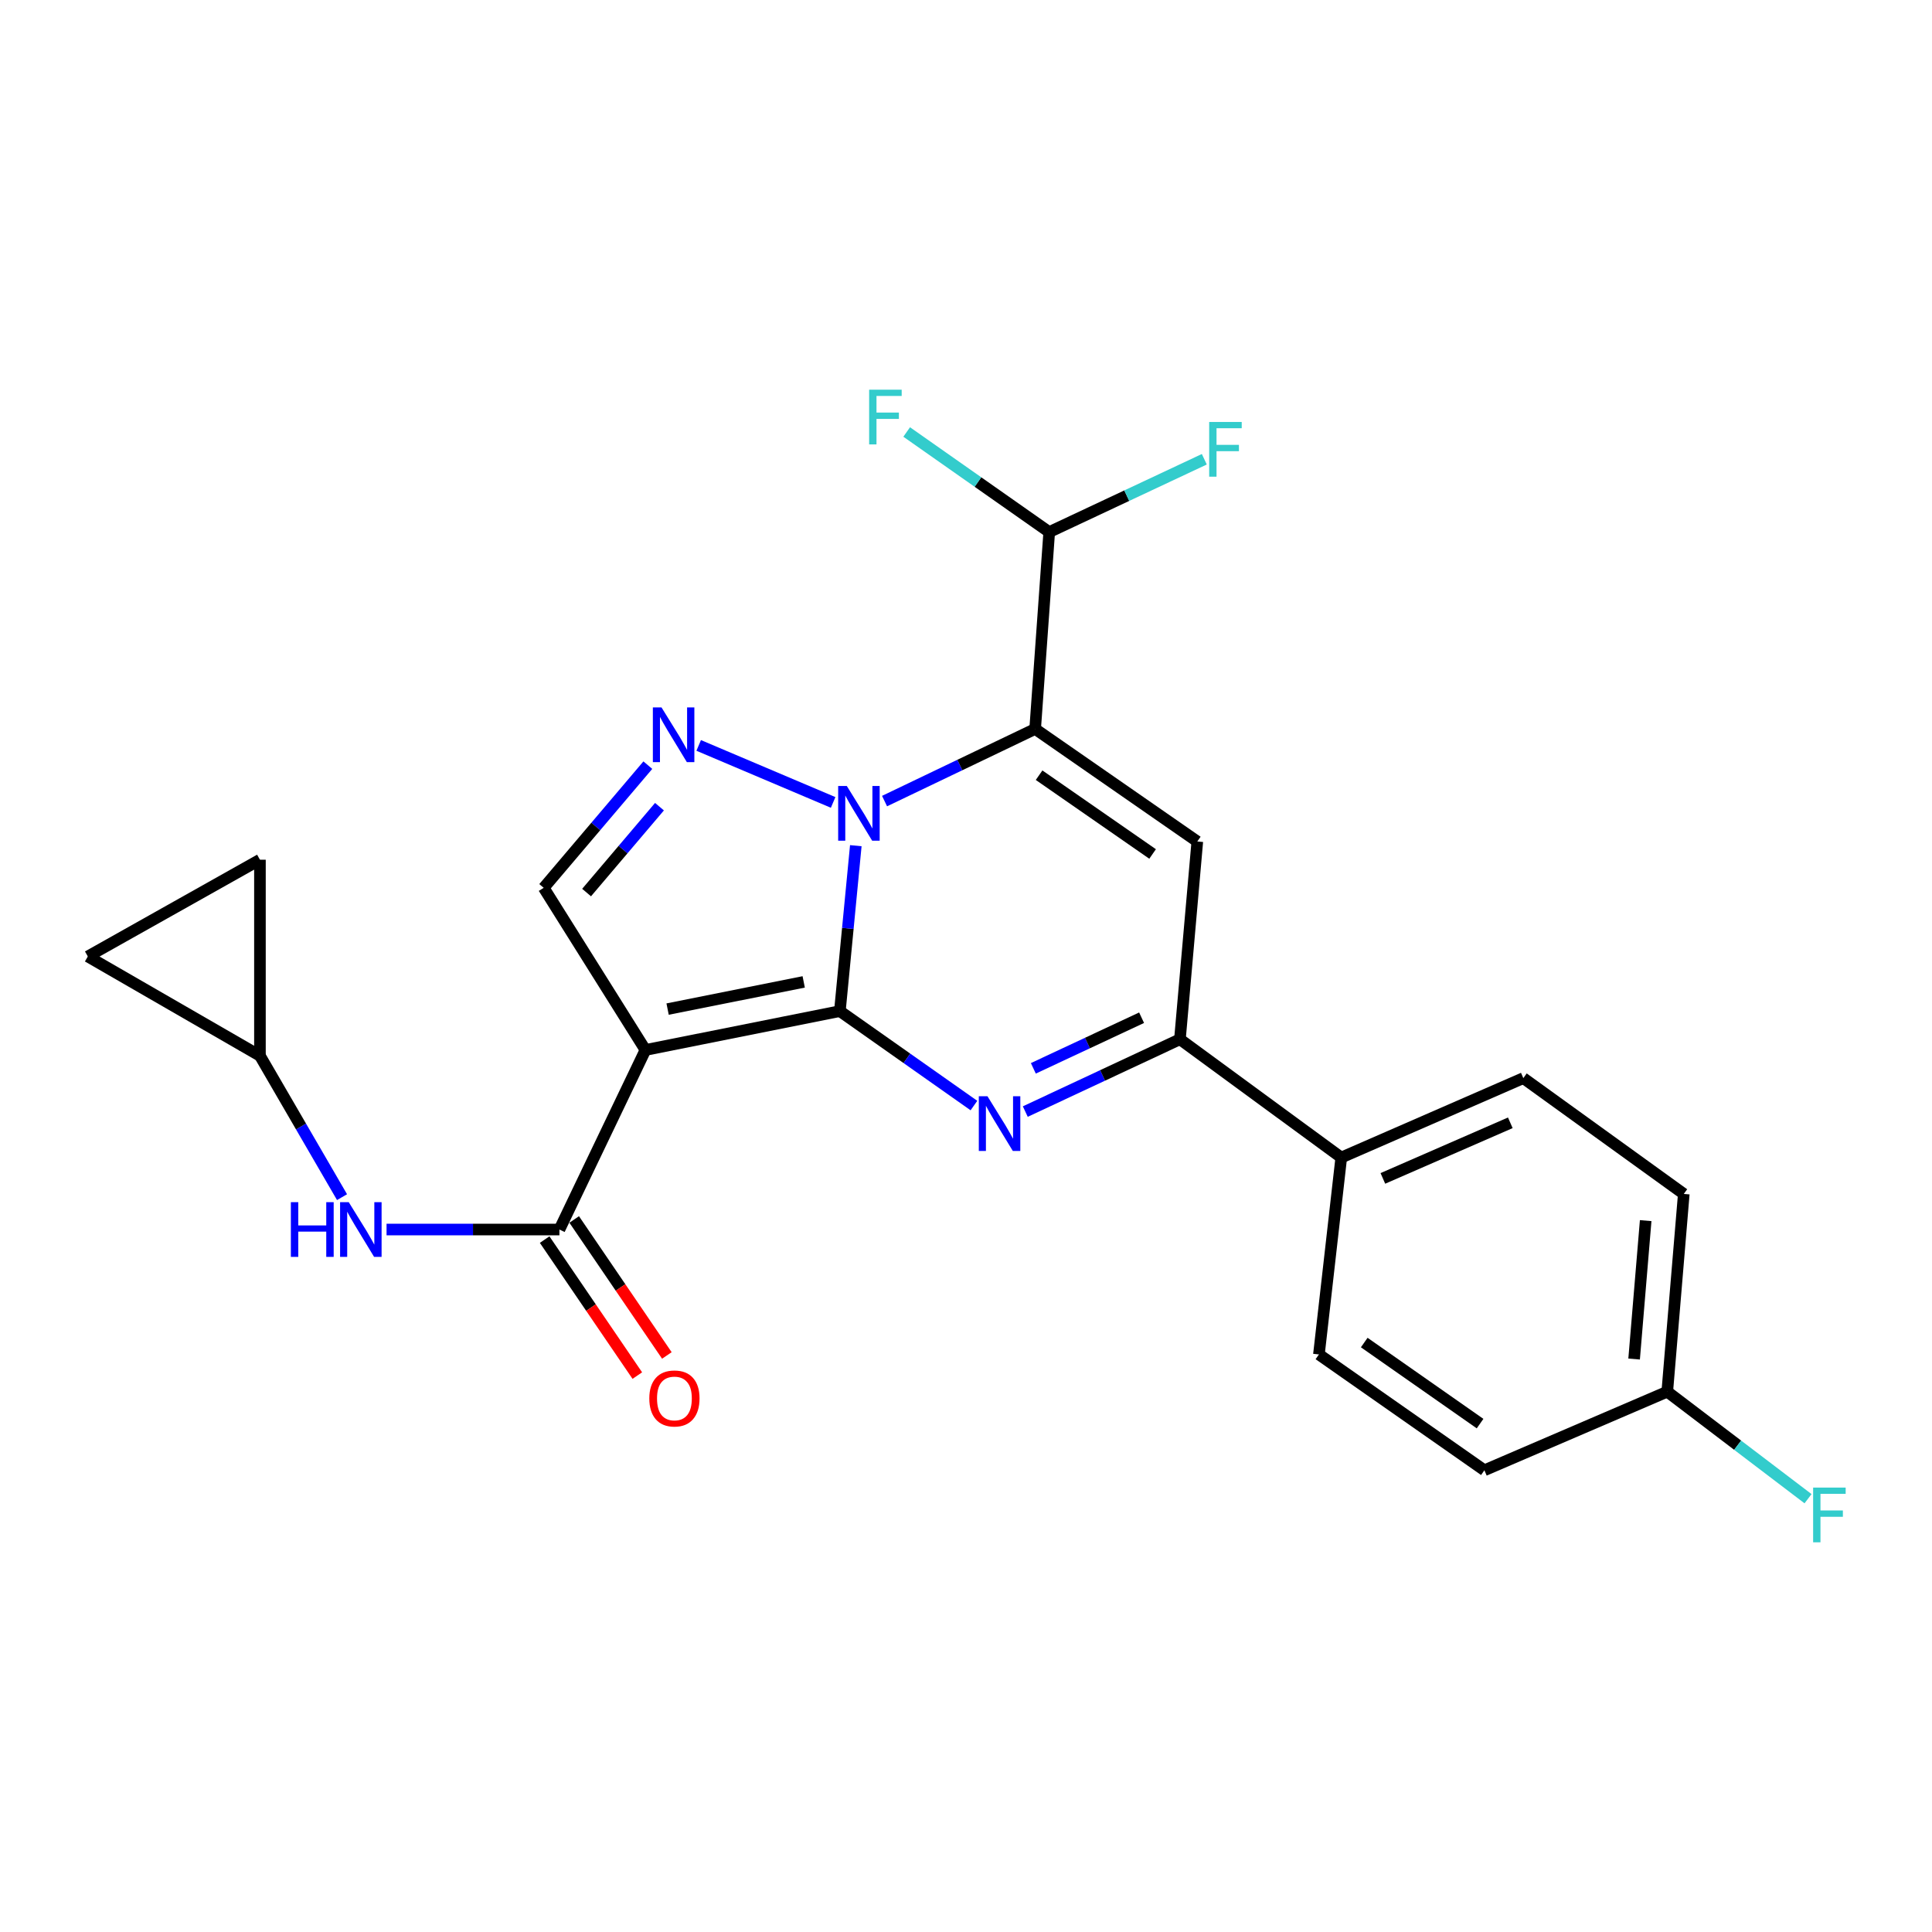 <?xml version='1.0' encoding='iso-8859-1'?>
<svg version='1.1' baseProfile='full'
              xmlns='http://www.w3.org/2000/svg'
                      xmlns:rdkit='http://www.rdkit.org/xml'
                      xmlns:xlink='http://www.w3.org/1999/xlink'
                  xml:space='preserve'
width='1000px' height='1000px' viewBox='0 0 1000 1000'>
<!-- END OF HEADER -->
<rect style='opacity:1.0;fill:#FFFFFF;stroke:none' width='1000' height='1000' x='0' y='0'> </rect>
<path class='bond-0' d='M 434.716,523.357 L 438.84,480.541' style='fill:none;fill-rule:evenodd;stroke:#000000;stroke-width:6px;stroke-linecap:butt;stroke-linejoin:miter;stroke-opacity:1' />
<path class='bond-0' d='M 438.84,480.541 L 442.964,437.725' style='fill:none;fill-rule:evenodd;stroke:#0000FF;stroke-width:6px;stroke-linecap:butt;stroke-linejoin:miter;stroke-opacity:1' />
<path class='bond-2' d='M 434.716,523.357 L 334.08,543.466' style='fill:none;fill-rule:evenodd;stroke:#000000;stroke-width:6px;stroke-linecap:butt;stroke-linejoin:miter;stroke-opacity:1' />
<path class='bond-2' d='M 415.995,508.227 L 345.55,522.304' style='fill:none;fill-rule:evenodd;stroke:#000000;stroke-width:6px;stroke-linecap:butt;stroke-linejoin:miter;stroke-opacity:1' />
<path class='bond-3' d='M 434.716,523.357 L 469.41,547.794' style='fill:none;fill-rule:evenodd;stroke:#000000;stroke-width:6px;stroke-linecap:butt;stroke-linejoin:miter;stroke-opacity:1' />
<path class='bond-3' d='M 469.41,547.794 L 504.104,572.231' style='fill:none;fill-rule:evenodd;stroke:#0000FF;stroke-width:6px;stroke-linecap:butt;stroke-linejoin:miter;stroke-opacity:1' />
<path class='bond-1' d='M 457.844,414.639 L 496.819,395.97' style='fill:none;fill-rule:evenodd;stroke:#0000FF;stroke-width:6px;stroke-linecap:butt;stroke-linejoin:miter;stroke-opacity:1' />
<path class='bond-1' d='M 496.819,395.97 L 535.794,377.302' style='fill:none;fill-rule:evenodd;stroke:#000000;stroke-width:6px;stroke-linecap:butt;stroke-linejoin:miter;stroke-opacity:1' />
<path class='bond-4' d='M 431.23,415.336 L 361.64,385.829' style='fill:none;fill-rule:evenodd;stroke:#0000FF;stroke-width:6px;stroke-linecap:butt;stroke-linejoin:miter;stroke-opacity:1' />
<path class='bond-10' d='M 535.794,377.302 L 543.073,275.402' style='fill:none;fill-rule:evenodd;stroke:#000000;stroke-width:6px;stroke-linecap:butt;stroke-linejoin:miter;stroke-opacity:1' />
<path class='bond-25' d='M 535.794,377.302 L 619.724,435.551' style='fill:none;fill-rule:evenodd;stroke:#000000;stroke-width:6px;stroke-linecap:butt;stroke-linejoin:miter;stroke-opacity:1' />
<path class='bond-25' d='M 537.833,401.242 L 596.584,442.016' style='fill:none;fill-rule:evenodd;stroke:#000000;stroke-width:6px;stroke-linecap:butt;stroke-linejoin:miter;stroke-opacity:1' />
<path class='bond-7' d='M 334.08,543.466 L 289.555,636.402' style='fill:none;fill-rule:evenodd;stroke:#000000;stroke-width:6px;stroke-linecap:butt;stroke-linejoin:miter;stroke-opacity:1' />
<path class='bond-8' d='M 334.08,543.466 L 281.423,459.536' style='fill:none;fill-rule:evenodd;stroke:#000000;stroke-width:6px;stroke-linecap:butt;stroke-linejoin:miter;stroke-opacity:1' />
<path class='bond-6' d='M 530.688,575.348 L 570.708,556.631' style='fill:none;fill-rule:evenodd;stroke:#0000FF;stroke-width:6px;stroke-linecap:butt;stroke-linejoin:miter;stroke-opacity:1' />
<path class='bond-6' d='M 570.708,556.631 L 610.729,537.915' style='fill:none;fill-rule:evenodd;stroke:#000000;stroke-width:6px;stroke-linecap:butt;stroke-linejoin:miter;stroke-opacity:1' />
<path class='bond-6' d='M 534.855,552.971 L 562.869,539.869' style='fill:none;fill-rule:evenodd;stroke:#0000FF;stroke-width:6px;stroke-linecap:butt;stroke-linejoin:miter;stroke-opacity:1' />
<path class='bond-6' d='M 562.869,539.869 L 590.883,526.767' style='fill:none;fill-rule:evenodd;stroke:#000000;stroke-width:6px;stroke-linecap:butt;stroke-linejoin:miter;stroke-opacity:1' />
<path class='bond-24' d='M 335.32,396.038 L 308.372,427.787' style='fill:none;fill-rule:evenodd;stroke:#0000FF;stroke-width:6px;stroke-linecap:butt;stroke-linejoin:miter;stroke-opacity:1' />
<path class='bond-24' d='M 308.372,427.787 L 281.423,459.536' style='fill:none;fill-rule:evenodd;stroke:#000000;stroke-width:6px;stroke-linecap:butt;stroke-linejoin:miter;stroke-opacity:1' />
<path class='bond-24' d='M 341.344,417.537 L 322.48,439.762' style='fill:none;fill-rule:evenodd;stroke:#0000FF;stroke-width:6px;stroke-linecap:butt;stroke-linejoin:miter;stroke-opacity:1' />
<path class='bond-24' d='M 322.48,439.762 L 303.616,461.986' style='fill:none;fill-rule:evenodd;stroke:#000000;stroke-width:6px;stroke-linecap:butt;stroke-linejoin:miter;stroke-opacity:1' />
<path class='bond-5' d='M 619.724,435.551 L 610.729,537.915' style='fill:none;fill-rule:evenodd;stroke:#000000;stroke-width:6px;stroke-linecap:butt;stroke-linejoin:miter;stroke-opacity:1' />
<path class='bond-12' d='M 610.729,537.915 L 694.237,599.145' style='fill:none;fill-rule:evenodd;stroke:#000000;stroke-width:6px;stroke-linecap:butt;stroke-linejoin:miter;stroke-opacity:1' />
<path class='bond-9' d='M 289.555,636.402 L 244.818,636.402' style='fill:none;fill-rule:evenodd;stroke:#000000;stroke-width:6px;stroke-linecap:butt;stroke-linejoin:miter;stroke-opacity:1' />
<path class='bond-9' d='M 244.818,636.402 L 200.08,636.402' style='fill:none;fill-rule:evenodd;stroke:#0000FF;stroke-width:6px;stroke-linecap:butt;stroke-linejoin:miter;stroke-opacity:1' />
<path class='bond-15' d='M 281.909,641.612 L 305.892,676.808' style='fill:none;fill-rule:evenodd;stroke:#000000;stroke-width:6px;stroke-linecap:butt;stroke-linejoin:miter;stroke-opacity:1' />
<path class='bond-15' d='M 305.892,676.808 L 329.875,712.003' style='fill:none;fill-rule:evenodd;stroke:#FF0000;stroke-width:6px;stroke-linecap:butt;stroke-linejoin:miter;stroke-opacity:1' />
<path class='bond-15' d='M 297.201,631.192 L 321.184,666.387' style='fill:none;fill-rule:evenodd;stroke:#000000;stroke-width:6px;stroke-linecap:butt;stroke-linejoin:miter;stroke-opacity:1' />
<path class='bond-15' d='M 321.184,666.387 L 345.167,701.583' style='fill:none;fill-rule:evenodd;stroke:#FF0000;stroke-width:6px;stroke-linecap:butt;stroke-linejoin:miter;stroke-opacity:1' />
<path class='bond-11' d='M 177.038,619.642 L 155.792,583.055' style='fill:none;fill-rule:evenodd;stroke:#0000FF;stroke-width:6px;stroke-linecap:butt;stroke-linejoin:miter;stroke-opacity:1' />
<path class='bond-11' d='M 155.792,583.055 L 134.546,546.468' style='fill:none;fill-rule:evenodd;stroke:#000000;stroke-width:6px;stroke-linecap:butt;stroke-linejoin:miter;stroke-opacity:1' />
<path class='bond-18' d='M 543.073,275.402 L 506.186,249.5' style='fill:none;fill-rule:evenodd;stroke:#000000;stroke-width:6px;stroke-linecap:butt;stroke-linejoin:miter;stroke-opacity:1' />
<path class='bond-18' d='M 506.186,249.5 L 469.299,223.598' style='fill:none;fill-rule:evenodd;stroke:#33CCCC;stroke-width:6px;stroke-linecap:butt;stroke-linejoin:miter;stroke-opacity:1' />
<path class='bond-19' d='M 543.073,275.402 L 583.213,256.555' style='fill:none;fill-rule:evenodd;stroke:#000000;stroke-width:6px;stroke-linecap:butt;stroke-linejoin:miter;stroke-opacity:1' />
<path class='bond-19' d='M 583.213,256.555 L 623.352,237.709' style='fill:none;fill-rule:evenodd;stroke:#33CCCC;stroke-width:6px;stroke-linecap:butt;stroke-linejoin:miter;stroke-opacity:1' />
<path class='bond-13' d='M 134.546,546.468 L 45.455,495.065' style='fill:none;fill-rule:evenodd;stroke:#000000;stroke-width:6px;stroke-linecap:butt;stroke-linejoin:miter;stroke-opacity:1' />
<path class='bond-14' d='M 134.546,546.468 L 134.546,444.989' style='fill:none;fill-rule:evenodd;stroke:#000000;stroke-width:6px;stroke-linecap:butt;stroke-linejoin:miter;stroke-opacity:1' />
<path class='bond-16' d='M 694.237,599.145 L 788.469,558.034' style='fill:none;fill-rule:evenodd;stroke:#000000;stroke-width:6px;stroke-linecap:butt;stroke-linejoin:miter;stroke-opacity:1' />
<path class='bond-16' d='M 715.772,609.94 L 781.734,581.161' style='fill:none;fill-rule:evenodd;stroke:#000000;stroke-width:6px;stroke-linecap:butt;stroke-linejoin:miter;stroke-opacity:1' />
<path class='bond-17' d='M 694.237,599.145 L 682.672,701.066' style='fill:none;fill-rule:evenodd;stroke:#000000;stroke-width:6px;stroke-linecap:butt;stroke-linejoin:miter;stroke-opacity:1' />
<path class='bond-27' d='M 45.455,495.065 L 134.546,444.989' style='fill:none;fill-rule:evenodd;stroke:#000000;stroke-width:6px;stroke-linecap:butt;stroke-linejoin:miter;stroke-opacity:1' />
<path class='bond-21' d='M 788.469,558.034 L 871.525,617.979' style='fill:none;fill-rule:evenodd;stroke:#000000;stroke-width:6px;stroke-linecap:butt;stroke-linejoin:miter;stroke-opacity:1' />
<path class='bond-22' d='M 682.672,701.066 L 768.319,761.012' style='fill:none;fill-rule:evenodd;stroke:#000000;stroke-width:6px;stroke-linecap:butt;stroke-linejoin:miter;stroke-opacity:1' />
<path class='bond-22' d='M 706.13,694.898 L 766.083,736.86' style='fill:none;fill-rule:evenodd;stroke:#000000;stroke-width:6px;stroke-linecap:butt;stroke-linejoin:miter;stroke-opacity:1' />
<path class='bond-20' d='M 862.972,720.332 L 768.319,761.012' style='fill:none;fill-rule:evenodd;stroke:#000000;stroke-width:6px;stroke-linecap:butt;stroke-linejoin:miter;stroke-opacity:1' />
<path class='bond-23' d='M 862.972,720.332 L 899.404,748.03' style='fill:none;fill-rule:evenodd;stroke:#000000;stroke-width:6px;stroke-linecap:butt;stroke-linejoin:miter;stroke-opacity:1' />
<path class='bond-23' d='M 899.404,748.03 L 935.836,775.728' style='fill:none;fill-rule:evenodd;stroke:#33CCCC;stroke-width:6px;stroke-linecap:butt;stroke-linejoin:miter;stroke-opacity:1' />
<path class='bond-26' d='M 862.972,720.332 L 871.525,617.979' style='fill:none;fill-rule:evenodd;stroke:#000000;stroke-width:6px;stroke-linecap:butt;stroke-linejoin:miter;stroke-opacity:1' />
<path class='bond-26' d='M 845.814,703.438 L 851.801,631.791' style='fill:none;fill-rule:evenodd;stroke:#000000;stroke-width:6px;stroke-linecap:butt;stroke-linejoin:miter;stroke-opacity:1' />
<path  class='atom-1' d='M 438.315 406.834
L 447.595 421.834
Q 448.515 423.314, 449.995 425.994
Q 451.475 428.674, 451.555 428.834
L 451.555 406.834
L 455.315 406.834
L 455.315 435.154
L 451.435 435.154
L 441.475 418.754
Q 440.315 416.834, 439.075 414.634
Q 437.875 412.434, 437.515 411.754
L 437.515 435.154
L 433.835 435.154
L 433.835 406.834
L 438.315 406.834
' fill='#0000FF'/>
<path  class='atom-4' d='M 511.111 567.416
L 520.391 582.416
Q 521.311 583.896, 522.791 586.576
Q 524.271 589.256, 524.351 589.416
L 524.351 567.416
L 528.111 567.416
L 528.111 595.736
L 524.231 595.736
L 514.271 579.336
Q 513.111 577.416, 511.871 575.216
Q 510.671 573.016, 510.311 572.336
L 510.311 595.736
L 506.631 595.736
L 506.631 567.416
L 511.111 567.416
' fill='#0000FF'/>
<path  class='atom-5' d='M 342.398 366.164
L 351.678 381.164
Q 352.598 382.644, 354.078 385.324
Q 355.558 388.004, 355.638 388.164
L 355.638 366.164
L 359.398 366.164
L 359.398 394.484
L 355.518 394.484
L 345.558 378.084
Q 344.398 376.164, 343.158 373.964
Q 341.958 371.764, 341.598 371.084
L 341.598 394.484
L 337.918 394.484
L 337.918 366.164
L 342.398 366.164
' fill='#0000FF'/>
<path  class='atom-10' d='M 150.551 622.242
L 154.391 622.242
L 154.391 634.282
L 168.871 634.282
L 168.871 622.242
L 172.711 622.242
L 172.711 650.562
L 168.871 650.562
L 168.871 637.482
L 154.391 637.482
L 154.391 650.562
L 150.551 650.562
L 150.551 622.242
' fill='#0000FF'/>
<path  class='atom-10' d='M 180.511 622.242
L 189.791 637.242
Q 190.711 638.722, 192.191 641.402
Q 193.671 644.082, 193.751 644.242
L 193.751 622.242
L 197.511 622.242
L 197.511 650.562
L 193.631 650.562
L 183.671 634.162
Q 182.511 632.242, 181.271 630.042
Q 180.071 627.842, 179.711 627.162
L 179.711 650.562
L 176.031 650.562
L 176.031 622.242
L 180.511 622.242
' fill='#0000FF'/>
<path  class='atom-16' d='M 336.079 723.835
Q 336.079 717.035, 339.439 713.235
Q 342.799 709.435, 349.079 709.435
Q 355.359 709.435, 358.719 713.235
Q 362.079 717.035, 362.079 723.835
Q 362.079 730.715, 358.679 734.635
Q 355.279 738.515, 349.079 738.515
Q 342.839 738.515, 339.439 734.635
Q 336.079 730.755, 336.079 723.835
M 349.079 735.315
Q 353.399 735.315, 355.719 732.435
Q 358.079 729.515, 358.079 723.835
Q 358.079 718.275, 355.719 715.475
Q 353.399 712.635, 349.079 712.635
Q 344.759 712.635, 342.399 715.435
Q 340.079 718.235, 340.079 723.835
Q 340.079 729.555, 342.399 732.435
Q 344.759 735.315, 349.079 735.315
' fill='#FF0000'/>
<path  class='atom-19' d='M 449.869 201.707
L 466.709 201.707
L 466.709 204.947
L 453.669 204.947
L 453.669 213.547
L 465.269 213.547
L 465.269 216.827
L 453.669 216.827
L 453.669 230.027
L 449.869 230.027
L 449.869 201.707
' fill='#33CCCC'/>
<path  class='atom-20' d='M 625.872 218.413
L 642.712 218.413
L 642.712 221.653
L 629.672 221.653
L 629.672 230.253
L 641.272 230.253
L 641.272 233.533
L 629.672 233.533
L 629.672 246.733
L 625.872 246.733
L 625.872 218.413
' fill='#33CCCC'/>
<path  class='atom-24' d='M 938.471 769.973
L 955.311 769.973
L 955.311 773.213
L 942.271 773.213
L 942.271 781.813
L 953.871 781.813
L 953.871 785.093
L 942.271 785.093
L 942.271 798.293
L 938.471 798.293
L 938.471 769.973
' fill='#33CCCC'/>
</svg>
